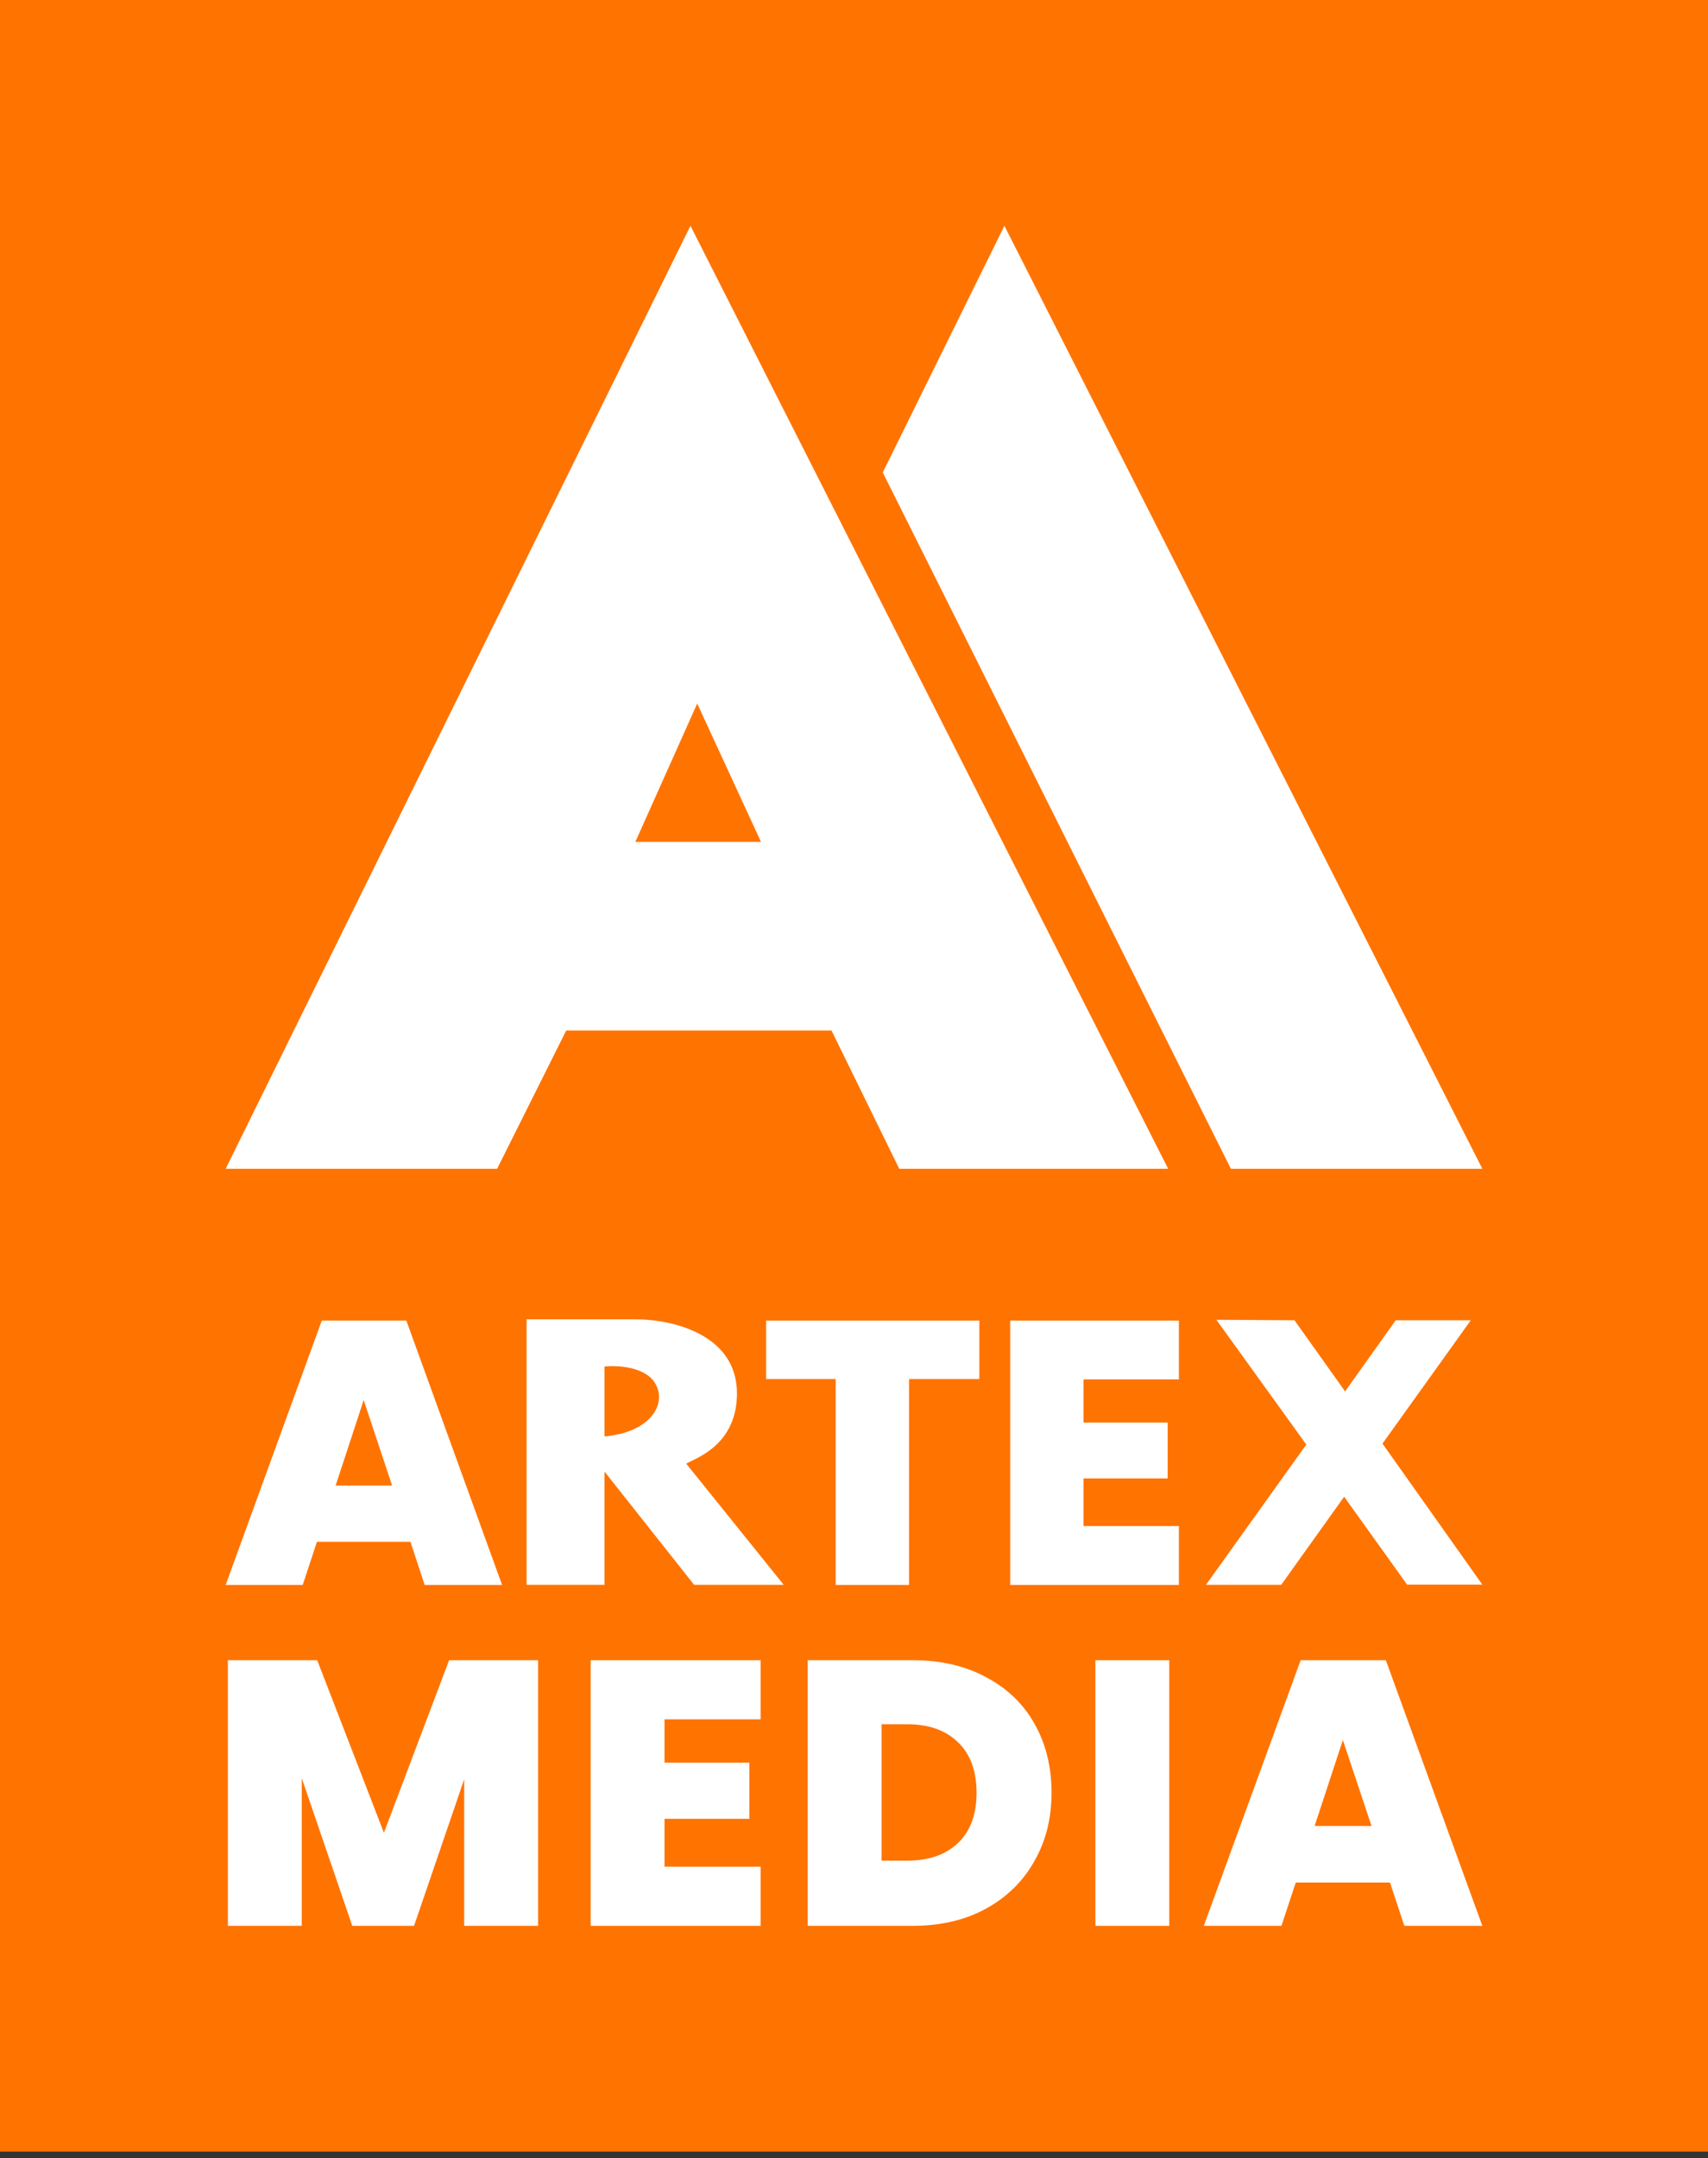 <svg width="175" height="221" viewBox="0 0 175 221" fill="none" xmlns="http://www.w3.org/2000/svg">
<rect x="0" y="0" width="175" height="221" fill="#333333" stroke="none"/>
<rect width="175" height="220.337" fill="#FF7300"/>
<path d="M55.13 170.013V197.215H47.561V182.205L42.425 197.215H36.092L30.917 182.09V197.215H23.349V170.013H32.501L39.336 187.684L46.016 170.013H55.13Z" fill="white"/>
<path d="M68.088 176.07V180.508H76.777V186.257H68.088V191.157H77.935V197.215H60.519V170.013H77.935V176.07H68.088Z" fill="white"/>
<path d="M93.53 170.013C96.388 170.013 98.885 170.591 101.022 171.749C103.184 172.881 104.845 174.476 106.003 176.533C107.162 178.591 107.741 180.945 107.741 183.594C107.741 186.218 107.149 188.559 105.965 190.617C104.806 192.675 103.146 194.295 100.983 195.478C98.847 196.636 96.362 197.215 93.53 197.215H82.757V170.013H93.53ZM92.951 190.54C95.165 190.54 96.903 189.935 98.164 188.726C99.426 187.517 100.057 185.807 100.057 183.594C100.057 181.357 99.426 179.633 98.164 178.424C96.903 177.189 95.165 176.572 92.951 176.572H90.325V190.54H92.951Z" fill="white"/>
<path d="M119.803 170.013V197.215H112.234V170.013H119.803Z" fill="white"/>
<path d="M142.417 192.778H132.763L131.296 197.215H123.341L133.265 170.013H141.993L151.878 197.215H143.885L142.417 192.778ZM140.525 186.99L137.59 178.193L134.694 186.99H140.525Z" fill="white"/>
<path fill-rule="evenodd" clip-rule="evenodd" d="M32.472 157.889H42.053L43.509 162.306H51.442L41.632 135.232H32.971L23.122 162.306H31.016L32.472 157.889ZM37.263 143.373L40.175 152.129H34.389L37.263 143.373Z" fill="white"/>
<path d="M100.342 135.232V141.222H93.138V162.306H85.626V141.222H78.498V135.232H100.342Z" fill="white"/>
<path d="M111.016 141.261V145.677H119.638V151.399H111.016V156.276H120.788V162.306H103.504V135.232H120.788V141.261H111.016Z" fill="white"/>
<path fill-rule="evenodd" clip-rule="evenodd" d="M53.952 162.292V135.104H65.129C68.855 135.104 75.508 136.623 75.508 142.7C75.508 147.39 72.146 148.993 70.82 149.624C70.564 149.746 70.384 149.832 70.319 149.897L80.299 162.292H71.117L61.936 150.697V162.292H53.952ZM61.936 139.943C63.229 139.802 66.074 139.943 67.109 141.626C68.402 143.731 66.678 146.677 61.936 147.098V139.943Z" fill="white"/>
<path d="M133.843 147.93L124.631 135.152L132.631 135.201L137.818 142.488L143.006 135.201H150.699L141.648 147.833L151.878 162.272H144.17L137.721 153.274L131.273 162.292H123.564L133.843 147.93Z" fill="white"/>
<path d="M90.447 48.385L102.911 23.122L151.878 119.689H126.115L90.447 48.385Z" fill="white"/>
<path fill-rule="evenodd" clip-rule="evenodd" d="M23.122 119.689L70.744 23.122L119.689 119.689H92.135L85.195 105.526H58.015L50.933 119.689H23.122ZM71.436 72.049L65.096 86.213H77.972L71.436 72.049Z" fill="white"/>
</svg>
